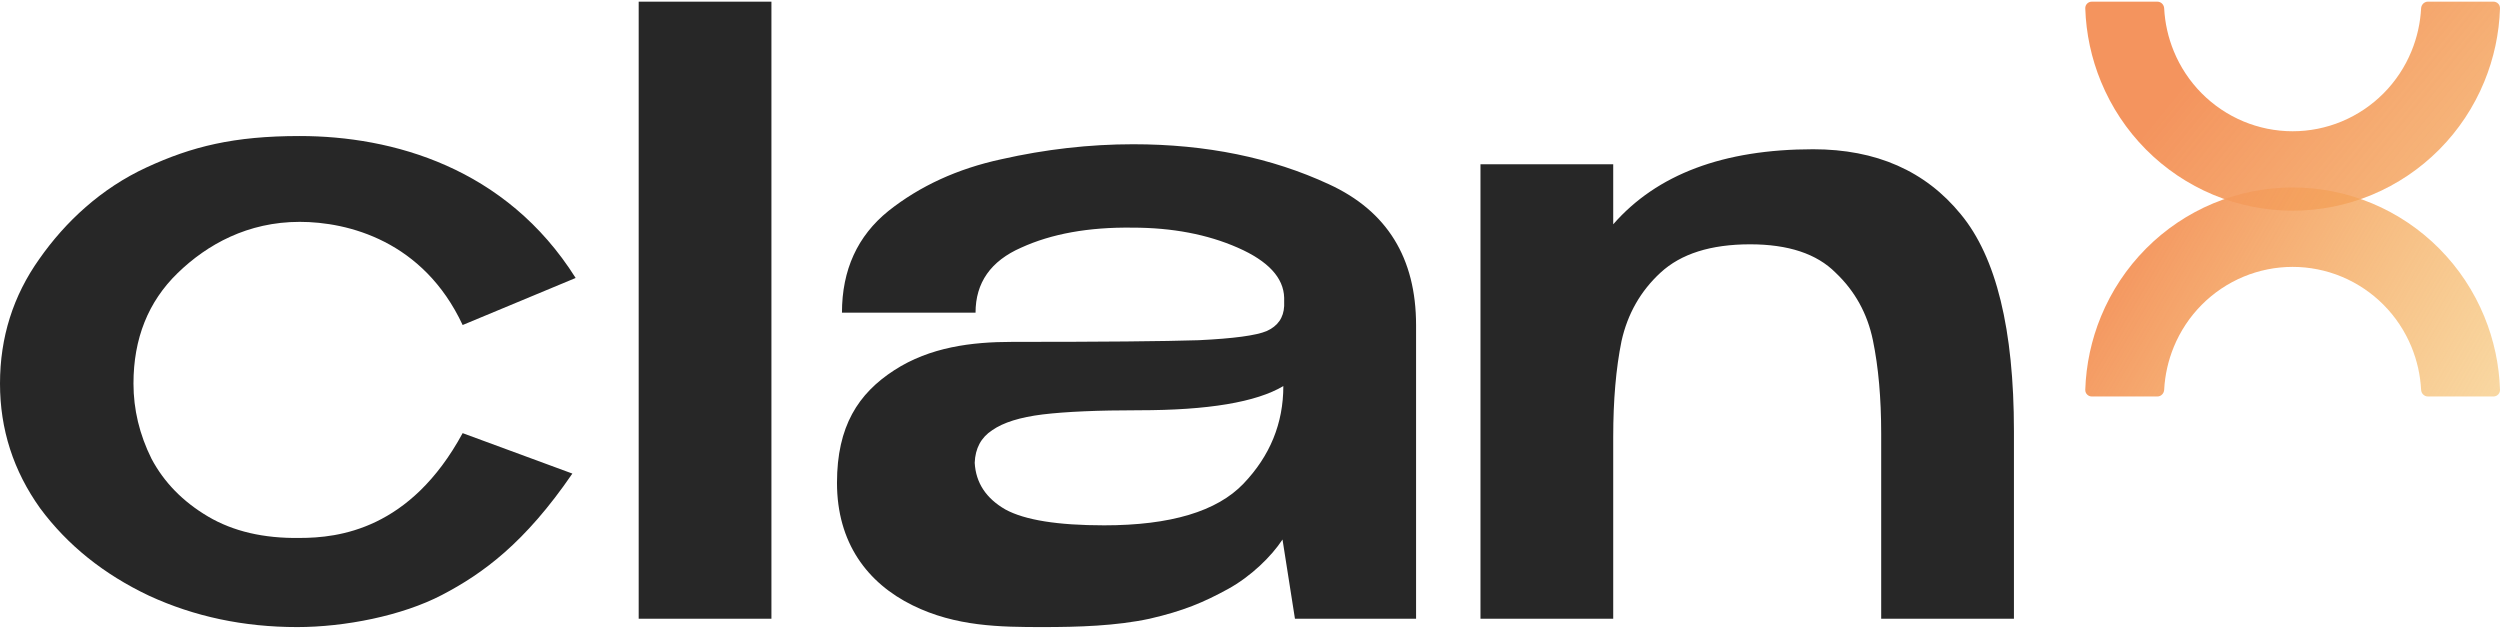 <svg width="1507" height="385" viewBox="0 0 1507 385" fill="none" xmlns="http://www.w3.org/2000/svg">
<path d="M465.017 372.969H385V1H465.017V372.969ZM683.074 86.955C727.084 86.955 766.426 94.998 801.099 111.083C836.107 127.168 853.61 155.485 853.61 196.032V372.969H780.595L773.093 325.216C766.412 335.438 754.029 347.499 740.198 355.082C725.529 363.124 713.315 368.277 692.977 372.969C672.64 377.325 649.901 378 628.563 378C602.891 378 576.182 377.72 550.145 364.904C522.853 351.471 504.536 327.227 504.536 291.035C504.536 256.854 517.377 237.217 539.044 223.176C560.586 209.216 585.721 206.086 610.059 206.086C664.404 206.086 701.912 205.751 722.583 205.08C743.587 204.075 757.257 202.232 763.591 199.551C770.26 196.535 773.761 191.508 774.094 184.471V179.445C773.761 167.381 764.426 157.327 746.088 149.285C727.751 141.242 706.579 137.221 682.574 137.221C656.236 136.886 633.898 140.908 615.56 149.285C597.223 157.327 588.054 170.397 588.054 188.492H507.537C507.537 162.689 516.873 142.248 535.543 127.168C554.547 112.088 577.219 101.7 603.557 96.003C630.23 89.971 656.736 86.955 683.074 86.955ZM665.571 316.671C705.579 316.671 733.585 308.294 749.588 291.538C765.592 274.782 773.594 255.178 773.594 232.727C757.257 242.445 728.251 247.304 686.575 247.304C661.904 247.304 642.566 248.141 628.563 249.817C614.894 251.493 604.725 254.676 598.056 259.368C591.389 263.724 587.888 270.258 587.554 278.971C588.221 291.035 594.389 300.418 606.058 307.12C617.727 313.487 637.565 316.671 665.571 316.671ZM1092.97 89.971C1130.98 89.971 1160.66 103.04 1181.99 129.178C1203.33 154.982 1214 198.546 1214 259.87V372.969H1133.98V261.378C1133.98 239.932 1132.31 221.165 1128.98 205.08C1125.65 188.995 1118.15 175.423 1106.48 164.365C1095.14 152.971 1077.97 147.274 1054.97 147.274C1031.29 147.274 1013.29 152.971 1000.95 164.365C988.952 175.423 981.118 189.163 977.45 205.583C974.116 222.003 972.449 241.272 972.449 263.389V372.969H892.432V99.019H972.449V135.21C998.787 105.051 1038.96 89.971 1092.97 89.971Z" fill="#272727"/>
<path d="M0 231.243C0 203.385 7.898 178.345 23.693 156.124C39.488 133.571 61.042 113.507 88.354 100.905C115.667 88.302 140.926 82.001 180.657 82C236.434 81.999 305.044 100.905 347 167.565C347 167.565 347 167.565 278.883 195.923C255.191 145.181 209.78 133.739 180.657 133.739C149.394 133.739 124.881 147.335 107.111 164.581C89.341 181.828 80.457 204.049 80.457 231.243C80.457 246.832 84.076 261.922 91.316 276.514C98.884 290.776 110.237 302.383 125.374 311.338C140.511 320.292 158.939 324.604 180.657 324.272C204.021 324.272 247.293 319.297 278.883 261.093C278.883 261.093 278.883 261.093 345.026 285.469C316.353 327.343 291.144 345.718 266.429 358.631C242.342 371.215 207.805 378 179.176 378C146.928 378 117.147 371.698 89.835 359.096C62.523 346.161 40.64 328.584 24.186 306.363C8.062 283.811 0 258.771 0 231.243Z" fill="#272727"/>
<path d="M1503.06 1C1505.27 1 1507.07 2.805 1507 5.031C1506.51 20.203 1503.32 35.174 1497.53 49.218C1491.25 64.505 1482.05 78.395 1470.43 90.095C1458.82 101.796 1445.03 111.077 1429.86 117.409C1414.69 123.741 1398.43 127 1382 127C1365.57 127 1349.31 123.741 1334.14 117.409C1318.97 111.077 1305.18 101.796 1293.57 90.095C1281.95 78.395 1272.75 64.505 1266.47 49.218C1260.68 35.174 1257.49 20.203 1257 5.031C1256.93 2.805 1258.73 1 1260.94 1H1300.46C1302.67 1 1304.45 2.806 1304.56 5.03C1305.02 13.912 1306.99 22.661 1310.37 30.895C1314.26 40.373 1319.97 48.985 1327.17 56.239C1334.38 63.493 1342.92 69.248 1352.33 73.174C1361.73 77.099 1371.82 79.12 1382 79.12C1392.18 79.12 1402.27 77.099 1411.67 73.174C1421.08 69.248 1429.62 63.493 1436.83 56.239C1444.03 48.985 1449.74 40.373 1453.63 30.895C1457.01 22.661 1458.98 13.912 1459.44 5.03C1459.55 2.806 1461.33 1 1463.54 1H1503.06Z" fill="url(#paint0_linear_1885_5618)"/>
<path d="M1260.94 239C1258.73 239 1256.93 237.195 1257 234.969C1257.49 219.797 1260.68 204.826 1266.47 190.782C1272.75 175.495 1281.95 161.605 1293.57 149.905C1305.18 138.204 1318.97 128.923 1334.14 122.591C1349.31 116.259 1365.57 113 1382 113C1398.43 113 1414.69 116.259 1429.86 122.591C1445.03 128.923 1458.82 138.204 1470.43 149.905C1482.05 161.605 1491.25 175.495 1497.53 190.782C1503.32 204.826 1506.51 219.797 1507 234.969C1507.07 237.195 1505.27 239 1503.06 239H1463.54C1461.33 239 1459.55 237.194 1459.44 234.97C1458.98 226.089 1457.01 217.339 1453.63 209.105C1449.74 199.627 1444.03 191.015 1436.83 183.761C1429.62 176.507 1421.08 170.752 1411.67 166.826C1402.27 162.901 1392.18 160.88 1382 160.88C1371.82 160.88 1361.73 162.901 1352.33 166.826C1342.92 170.752 1334.38 176.507 1327.17 183.761C1319.97 191.015 1314.26 199.627 1310.37 209.105C1306.99 217.339 1305.02 226.088 1304.56 234.97C1304.45 237.194 1302.67 239 1300.46 239H1260.94Z" fill="url(#paint1_linear_1885_5618)"/>
<defs>
<linearGradient id="paint0_linear_1885_5618" x1="1355.58" y1="2.398" x2="1975.15" y2="507.174" gradientUnits="userSpaceOnUse">
<stop stop-color="#F4945E"/>
<stop offset="1" stop-color="#F4E44E" stop-opacity="0"/>
</linearGradient>
<linearGradient id="paint1_linear_1885_5618" x1="1340.45" y1="35.187" x2="1814.85" y2="313.318" gradientUnits="userSpaceOnUse">
<stop stop-color="#F4945E"/>
<stop offset="1" stop-color="#F4E44E" stop-opacity="0"/>
</linearGradient>
</defs>
</svg>
